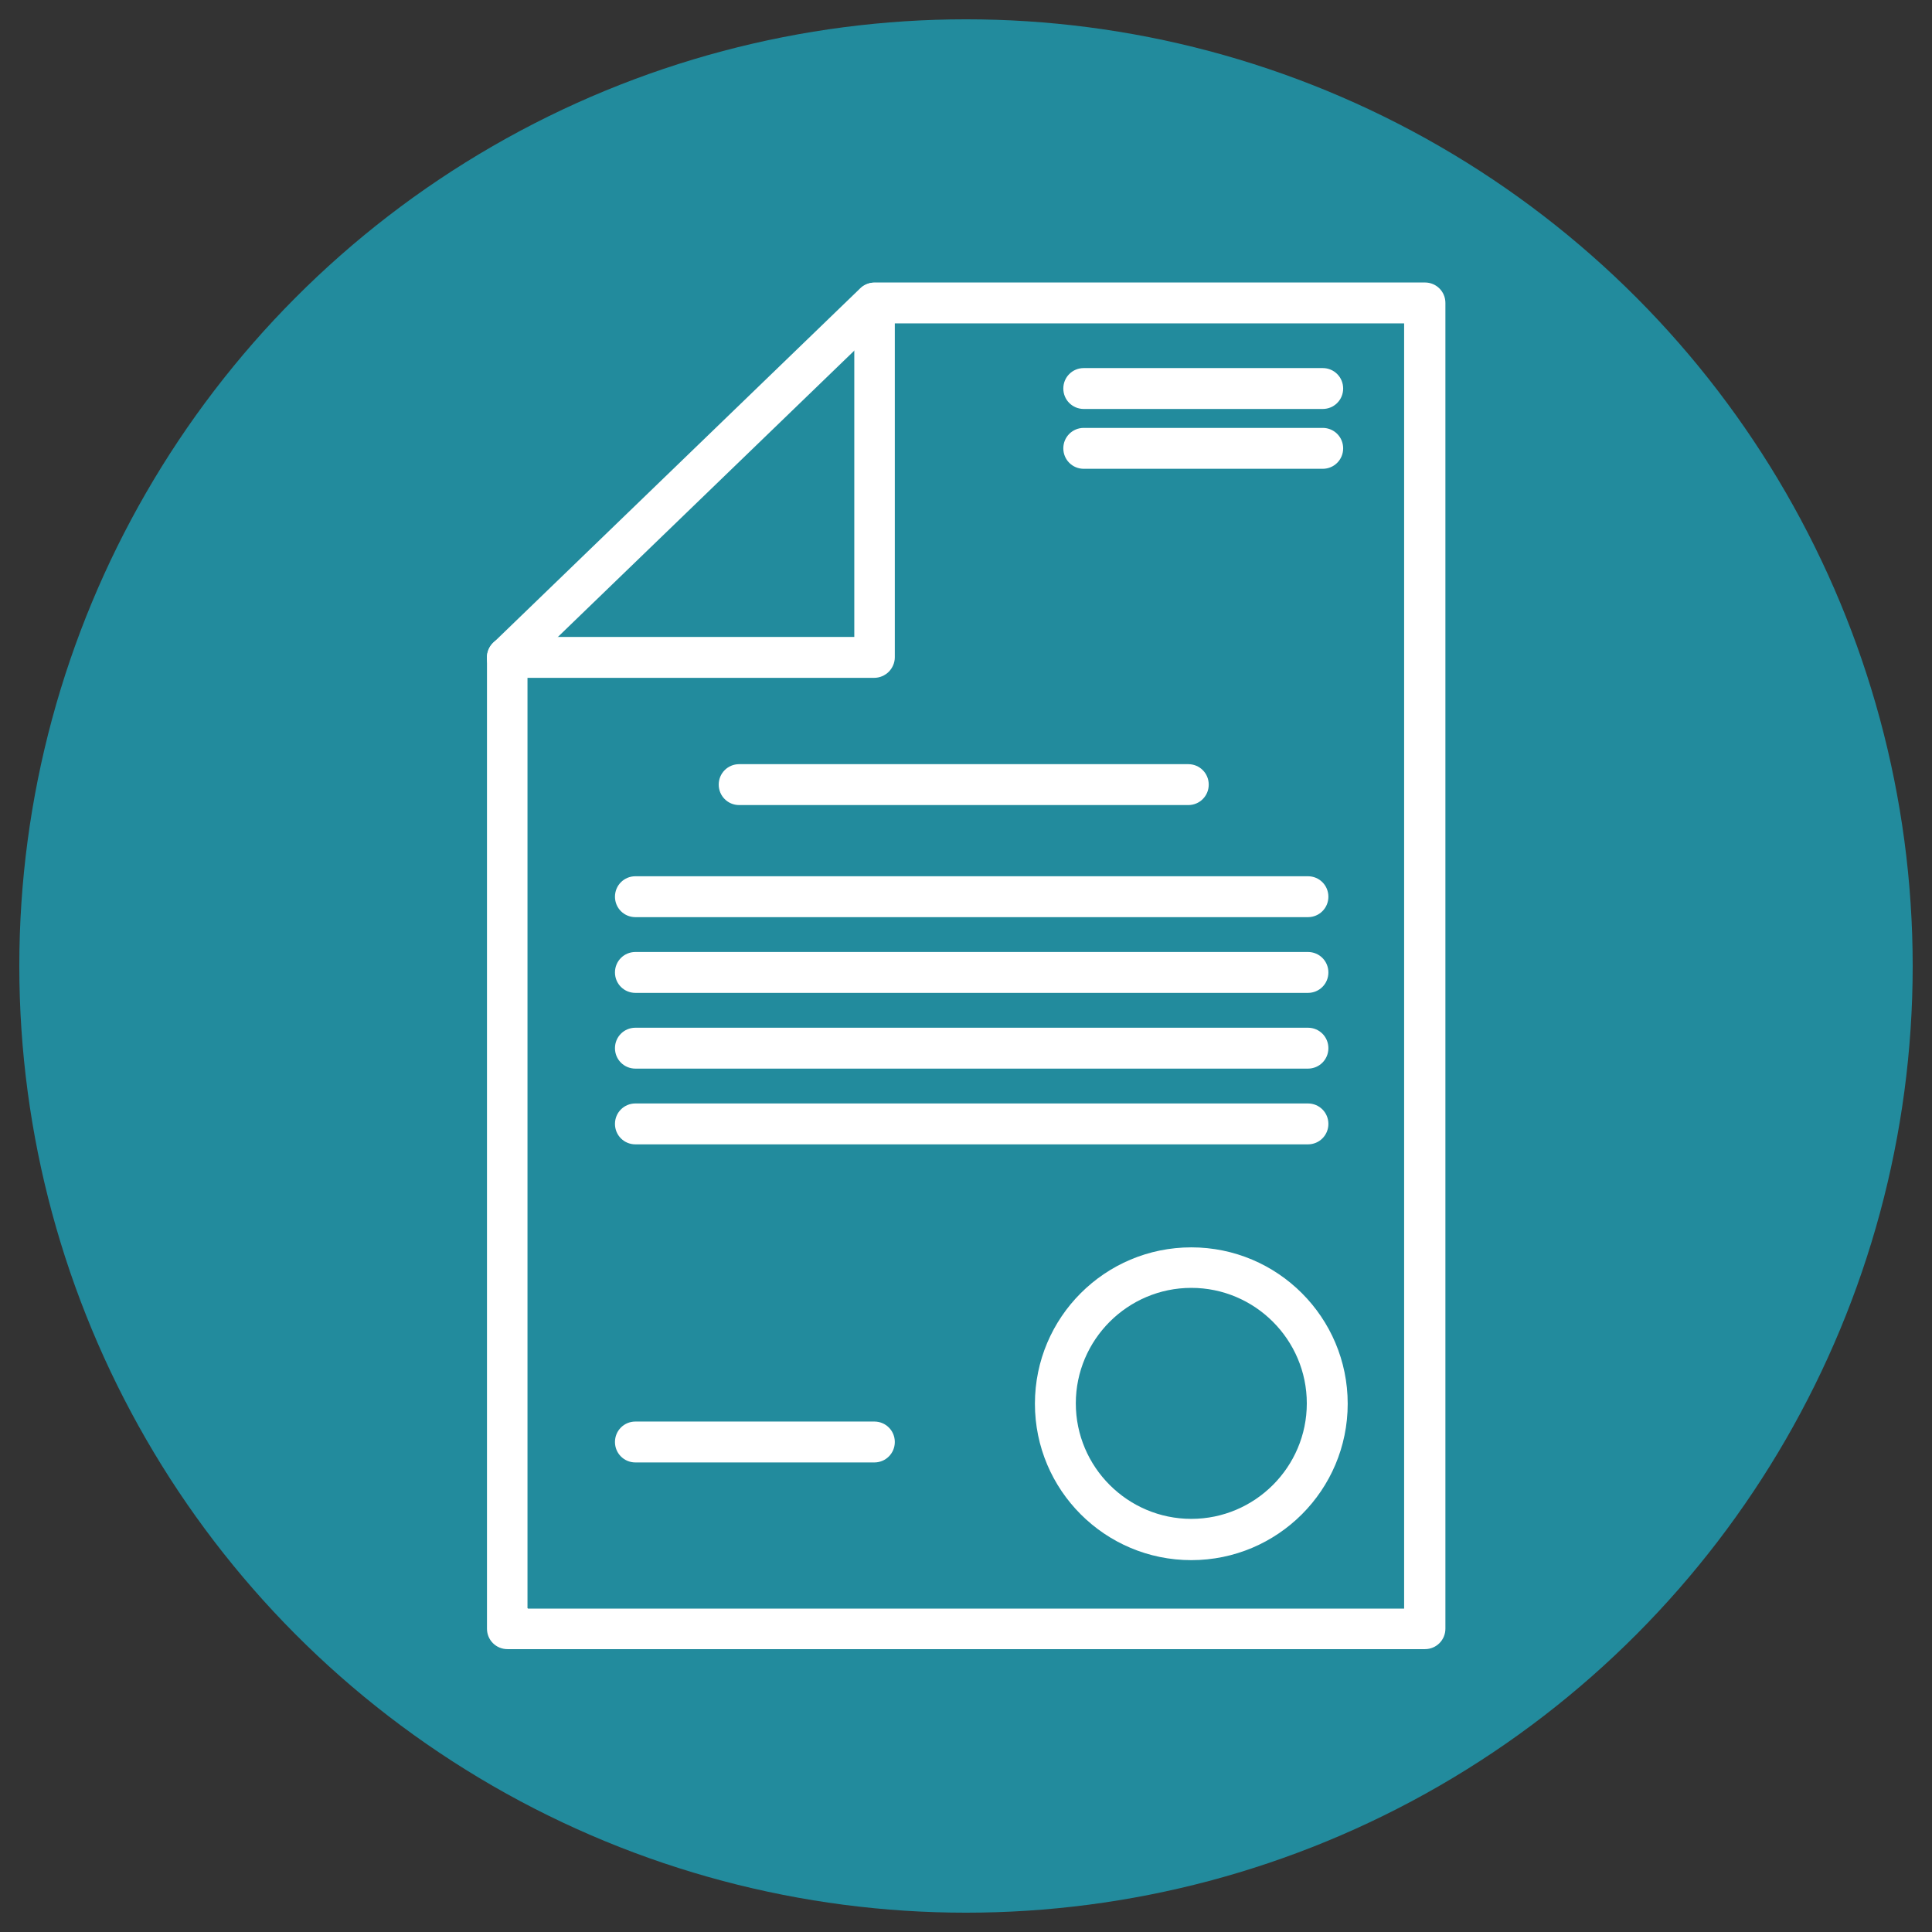<?xml version="1.0" encoding="UTF-8"?>
<svg id="Layer_1" data-name="Layer 1" xmlns="http://www.w3.org/2000/svg" version="1.1" viewBox="0 0 51.02 51.02">
  <rect x="0" y="0" width="51.02" height="51.02" fill="#333333" stroke="none"/>
  <defs>
    <style>
      .cls-1 {
        fill: #fff;
      }

      .cls-1, .cls-2 {
        stroke-width: 0px;
      }

      .cls-2 {
        fill: #228b9d;
      }
    </style>
  </defs>
  <circle class="cls-2" cx="25.51" cy="25.51" r="25"/>
  <g>
    <path class="cls-1" d="M31.46,41.2c-2.28,0-4.13-1.85-4.13-4.13s1.85-4.13,4.13-4.13,4.13,1.85,4.13,4.13-1.85,4.13-4.13,4.13ZM31.46,34.01c-1.68,0-3.05,1.37-3.05,3.05s1.37,3.05,3.05,3.05,3.05-1.37,3.05-3.05-1.37-3.05-3.05-3.05Z"/>
    <path class="cls-1" d="M37.62,43.55H13.4c-.3,0-.54-.24-.54-.54v-25.65c0-.3.24-.54.54-.54h9.16v-8.82c0-.14.06-.28.16-.38s.24-.16.38-.16h14.53c.3,0,.54.24.54.54v35.01c0,.3-.24.54-.54.54h0ZM13.94,42.48h23.14V8.54h-13.45v8.82c0,.14-.06.28-.16.38s-.24.16-.38.16h-9.16v24.57h.01Z"/>
    <path class="cls-1" d="M13.4,17.9c-.14,0-.28-.06-.39-.16-.21-.21-.2-.55.01-.76l9.69-9.36c.21-.21.55-.2.76.01.21.21.2.55-.01.76l-9.69,9.36c-.1.1-.24.15-.37.15Z"/>
    <path class="cls-1" d="M34.93,10.8h-6.31c-.3,0-.54-.24-.54-.54s.24-.54.54-.54h6.31c.3,0,.54.24.54.54s-.24.54-.54.54Z"/>
    <path class="cls-1" d="M34.93,12.38h-6.31c-.3,0-.54-.24-.54-.54s.24-.54.54-.54h6.31c.3,0,.54.24.54.54s-.24.54-.54.54Z"/>
    <path class="cls-1" d="M31.38,21.26h-11.86c-.3,0-.54-.24-.54-.54s.24-.54.54-.54h11.86c.3,0,.54.24.54.54s-.24.54-.54.54Z"/>
    <path class="cls-1" d="M34.54,24.22h-17.76c-.3,0-.54-.24-.54-.54s.24-.54.54-.54h17.76c.3,0,.54.24.54.54s-.24.54-.54.54Z"/>
    <path class="cls-1" d="M34.54,26.22h-17.76c-.3,0-.54-.24-.54-.54s.24-.54.54-.54h17.76c.3,0,.54.24.54.54s-.24.54-.54.54Z"/>
    <path class="cls-1" d="M34.54,28.22h-17.76c-.3,0-.54-.24-.54-.54s.24-.54.54-.54h17.76c.3,0,.54.24.54.54s-.24.54-.54.54Z"/>
    <path class="cls-1" d="M34.54,30.22h-17.76c-.3,0-.54-.24-.54-.54s.24-.54.54-.54h17.76c.3,0,.54.24.54.54s-.24.54-.54.54Z"/>
    <path class="cls-1" d="M23.09,38.62h-6.31c-.3,0-.54-.24-.54-.54s.24-.54.54-.54h6.31c.3,0,.54.24.54.54s-.24.54-.54.54Z"/>
  </g>
</svg>